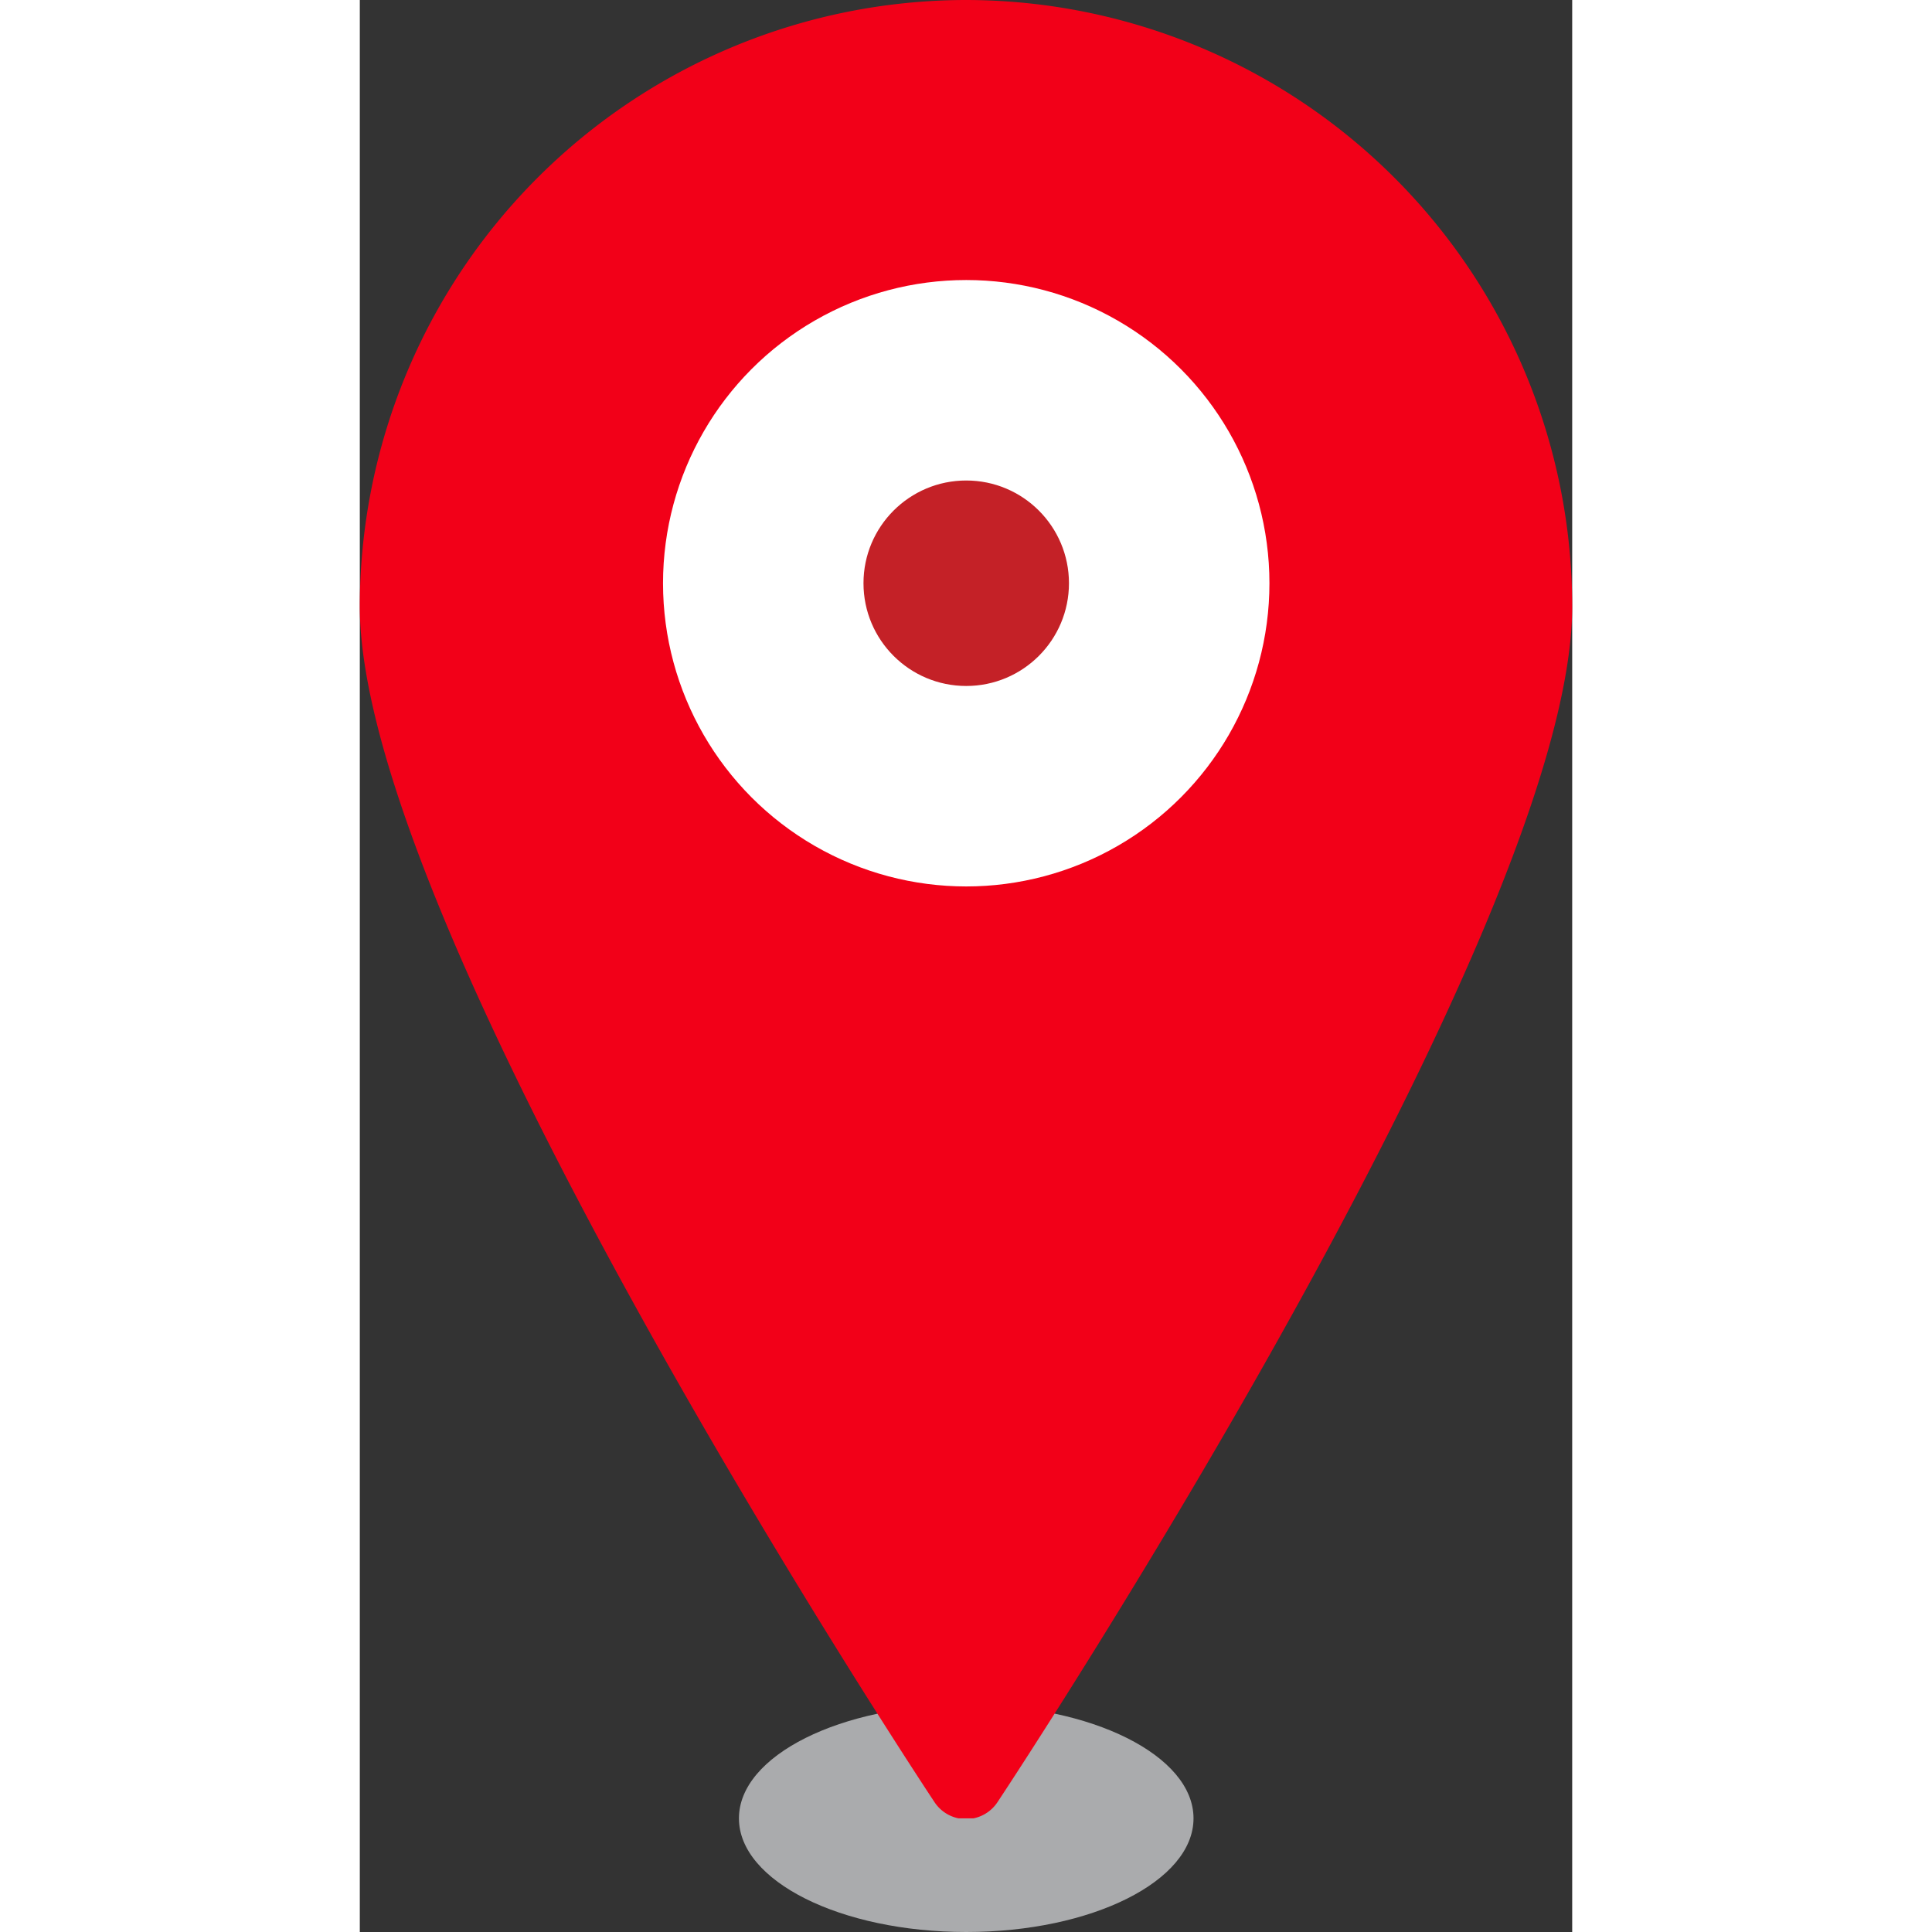 <svg height="40px" width="40px" id="Layer_1" data-name="Layer 1" xmlns="http://www.w3.org/2000/svg" xmlns:xlink="http://www.w3.org/1999/xlink" viewBox="0 0 26.67 42.5"><rect x="0" y="0" width="26.67" height="42.5" fill="#333333" stroke="none"/><defs><style>.cls-1{fill:none;}.cls-2{fill:#aaabad;}.cls-3{clip-path:url(#clip-path);}.cls-4{fill:#f20018;}.cls-5{fill:#fff;}.cls-6{fill:#c42127;}</style><clipPath id="clip-path"><rect class="cls-1" width="26.67" height="40"/></clipPath></defs><title>Artboard 24</title><ellipse class="cls-2" cx="13.34" cy="40" rx="5" ry="2.5"/><g class="cls-3"><path class="cls-4" d="M13.34,0A13.35,13.35,0,0,0,0,13.34c0,7.08,12.12,25.52,12.64,26.3a.83.83,0,0,0,1.39,0c.52-.78,12.64-19.22,12.64-26.3A13.35,13.35,0,0,0,13.34,0m0,19.17a5.83,5.83,0,1,1,5.83-5.83,5.84,5.84,0,0,1-5.83,5.83"/></g><circle class="cls-5" cx="13.34" cy="12.83" r="6.67"/><circle class="cls-6" cx="13.34" cy="12.83" r="2.26"/></svg>